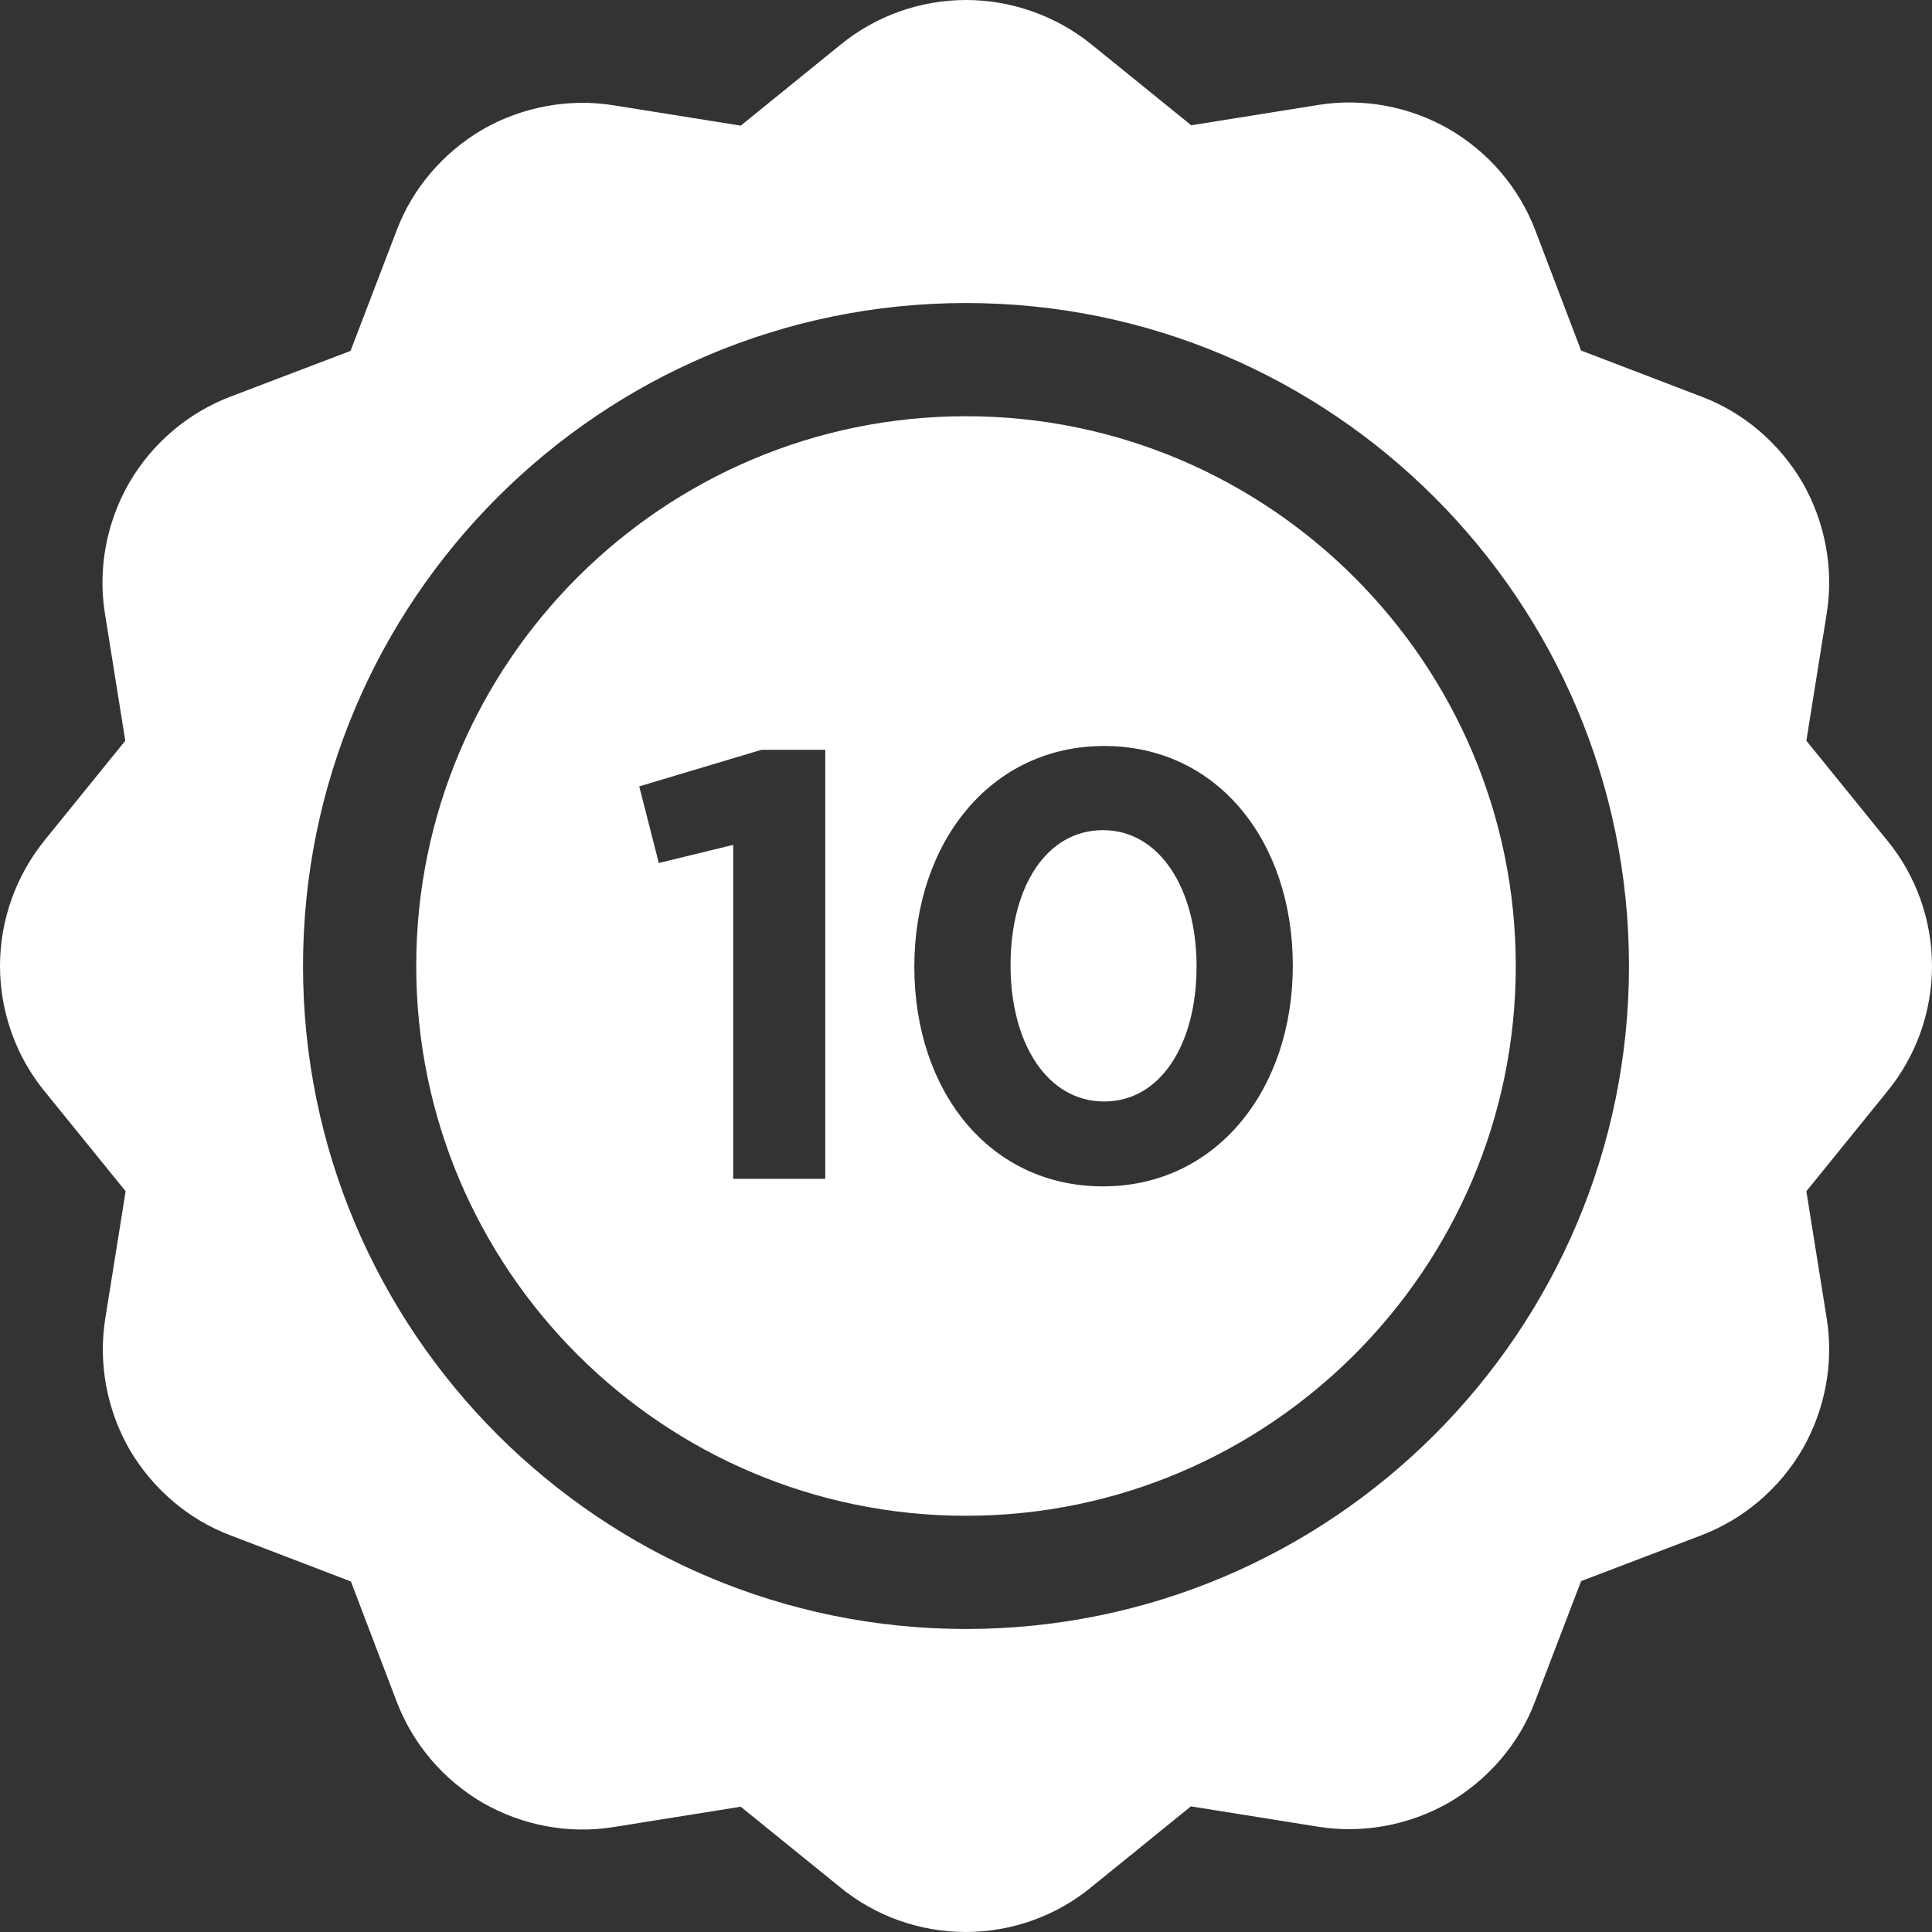 <?xml version="1.0" encoding="UTF-8"?> <svg xmlns="http://www.w3.org/2000/svg" width="32" height="32" viewBox="0 0 32 32" fill="none"><rect x="0" y="0" width="32" height="32" fill="#333333" stroke="none"/><g clip-path="url(#clip0_98_24)"><path d="M32 16C32 15.244 31.738 14.506 31.262 13.925L29.919 12.269L30.256 10.162C30.375 9.419 30.231 8.65 29.856 7.994C29.475 7.344 28.881 6.831 28.181 6.569L26.188 5.806L25.431 3.819C25.163 3.112 24.656 2.519 24 2.138C23.344 1.762 22.575 1.619 21.837 1.738L19.731 2.075L18.081 0.738C17.494 0.263 16.756 0 16 0C15.244 0 14.506 0.263 13.925 0.738L12.269 2.081L10.162 1.744C9.419 1.625 8.65 1.769 7.994 2.144C7.344 2.525 6.831 3.119 6.569 3.819L5.806 5.812L3.819 6.569C3.112 6.838 2.519 7.344 2.138 8C1.762 8.656 1.619 9.425 1.738 10.162L2.075 12.269L0.738 13.919C0.263 14.506 0 15.244 0 16C0 16.756 0.263 17.494 0.738 18.075L2.081 19.731L1.744 21.837C1.625 22.581 1.769 23.35 2.144 24.006C2.525 24.656 3.119 25.169 3.819 25.431L5.812 26.194L6.569 28.181C6.838 28.887 7.344 29.481 8 29.863C8.656 30.238 9.425 30.381 10.162 30.262L12.269 29.925L13.919 31.262C14.5 31.738 15.238 32 15.994 32C16.75 32 17.488 31.738 18.069 31.262L19.725 29.919L21.831 30.256C22.575 30.375 23.344 30.231 24 29.856C24.65 29.475 25.163 28.881 25.425 28.181L26.188 26.188L28.175 25.431C28.881 25.163 29.475 24.656 29.856 24C30.231 23.344 30.375 22.575 30.256 21.837L29.919 19.731L31.256 18.081C31.738 17.494 32 16.756 32 16ZM16 26.981C9.944 26.981 5.019 22.056 5.019 16C5.019 9.944 9.944 5.019 16 5.019C22.056 5.019 26.981 9.944 26.981 16C26.981 22.056 22.056 26.981 16 26.981Z" fill="white"></path><path d="M18.269 13.75C17.331 13.75 16.738 14.688 16.738 15.988C16.738 17.288 17.35 18.244 18.288 18.244C19.225 18.244 19.819 17.294 19.819 16.006C19.819 14.719 19.206 13.75 18.269 13.75Z" fill="white"></path><path d="M16 6.894C10.981 6.894 6.894 10.975 6.894 16C6.894 21.025 10.981 25.106 16 25.106C21.019 25.106 25.106 21.019 25.106 16C25.106 10.981 21.019 6.894 16 6.894ZM13.675 19.525H12.144V13.994L10.912 14.294L10.588 13.025L12.613 12.419H13.669V19.525H13.675ZM18.269 19.65C16.387 19.65 15.144 18.069 15.144 16.012C15.144 13.956 16.406 12.356 18.288 12.356C20.169 12.356 21.413 13.937 21.413 15.994C21.413 18.044 20.15 19.65 18.269 19.65Z" fill="white"></path></g><defs><clipPath id="clip0_98_24"><rect width="32" height="32" fill="white"></rect></clipPath></defs></svg> 